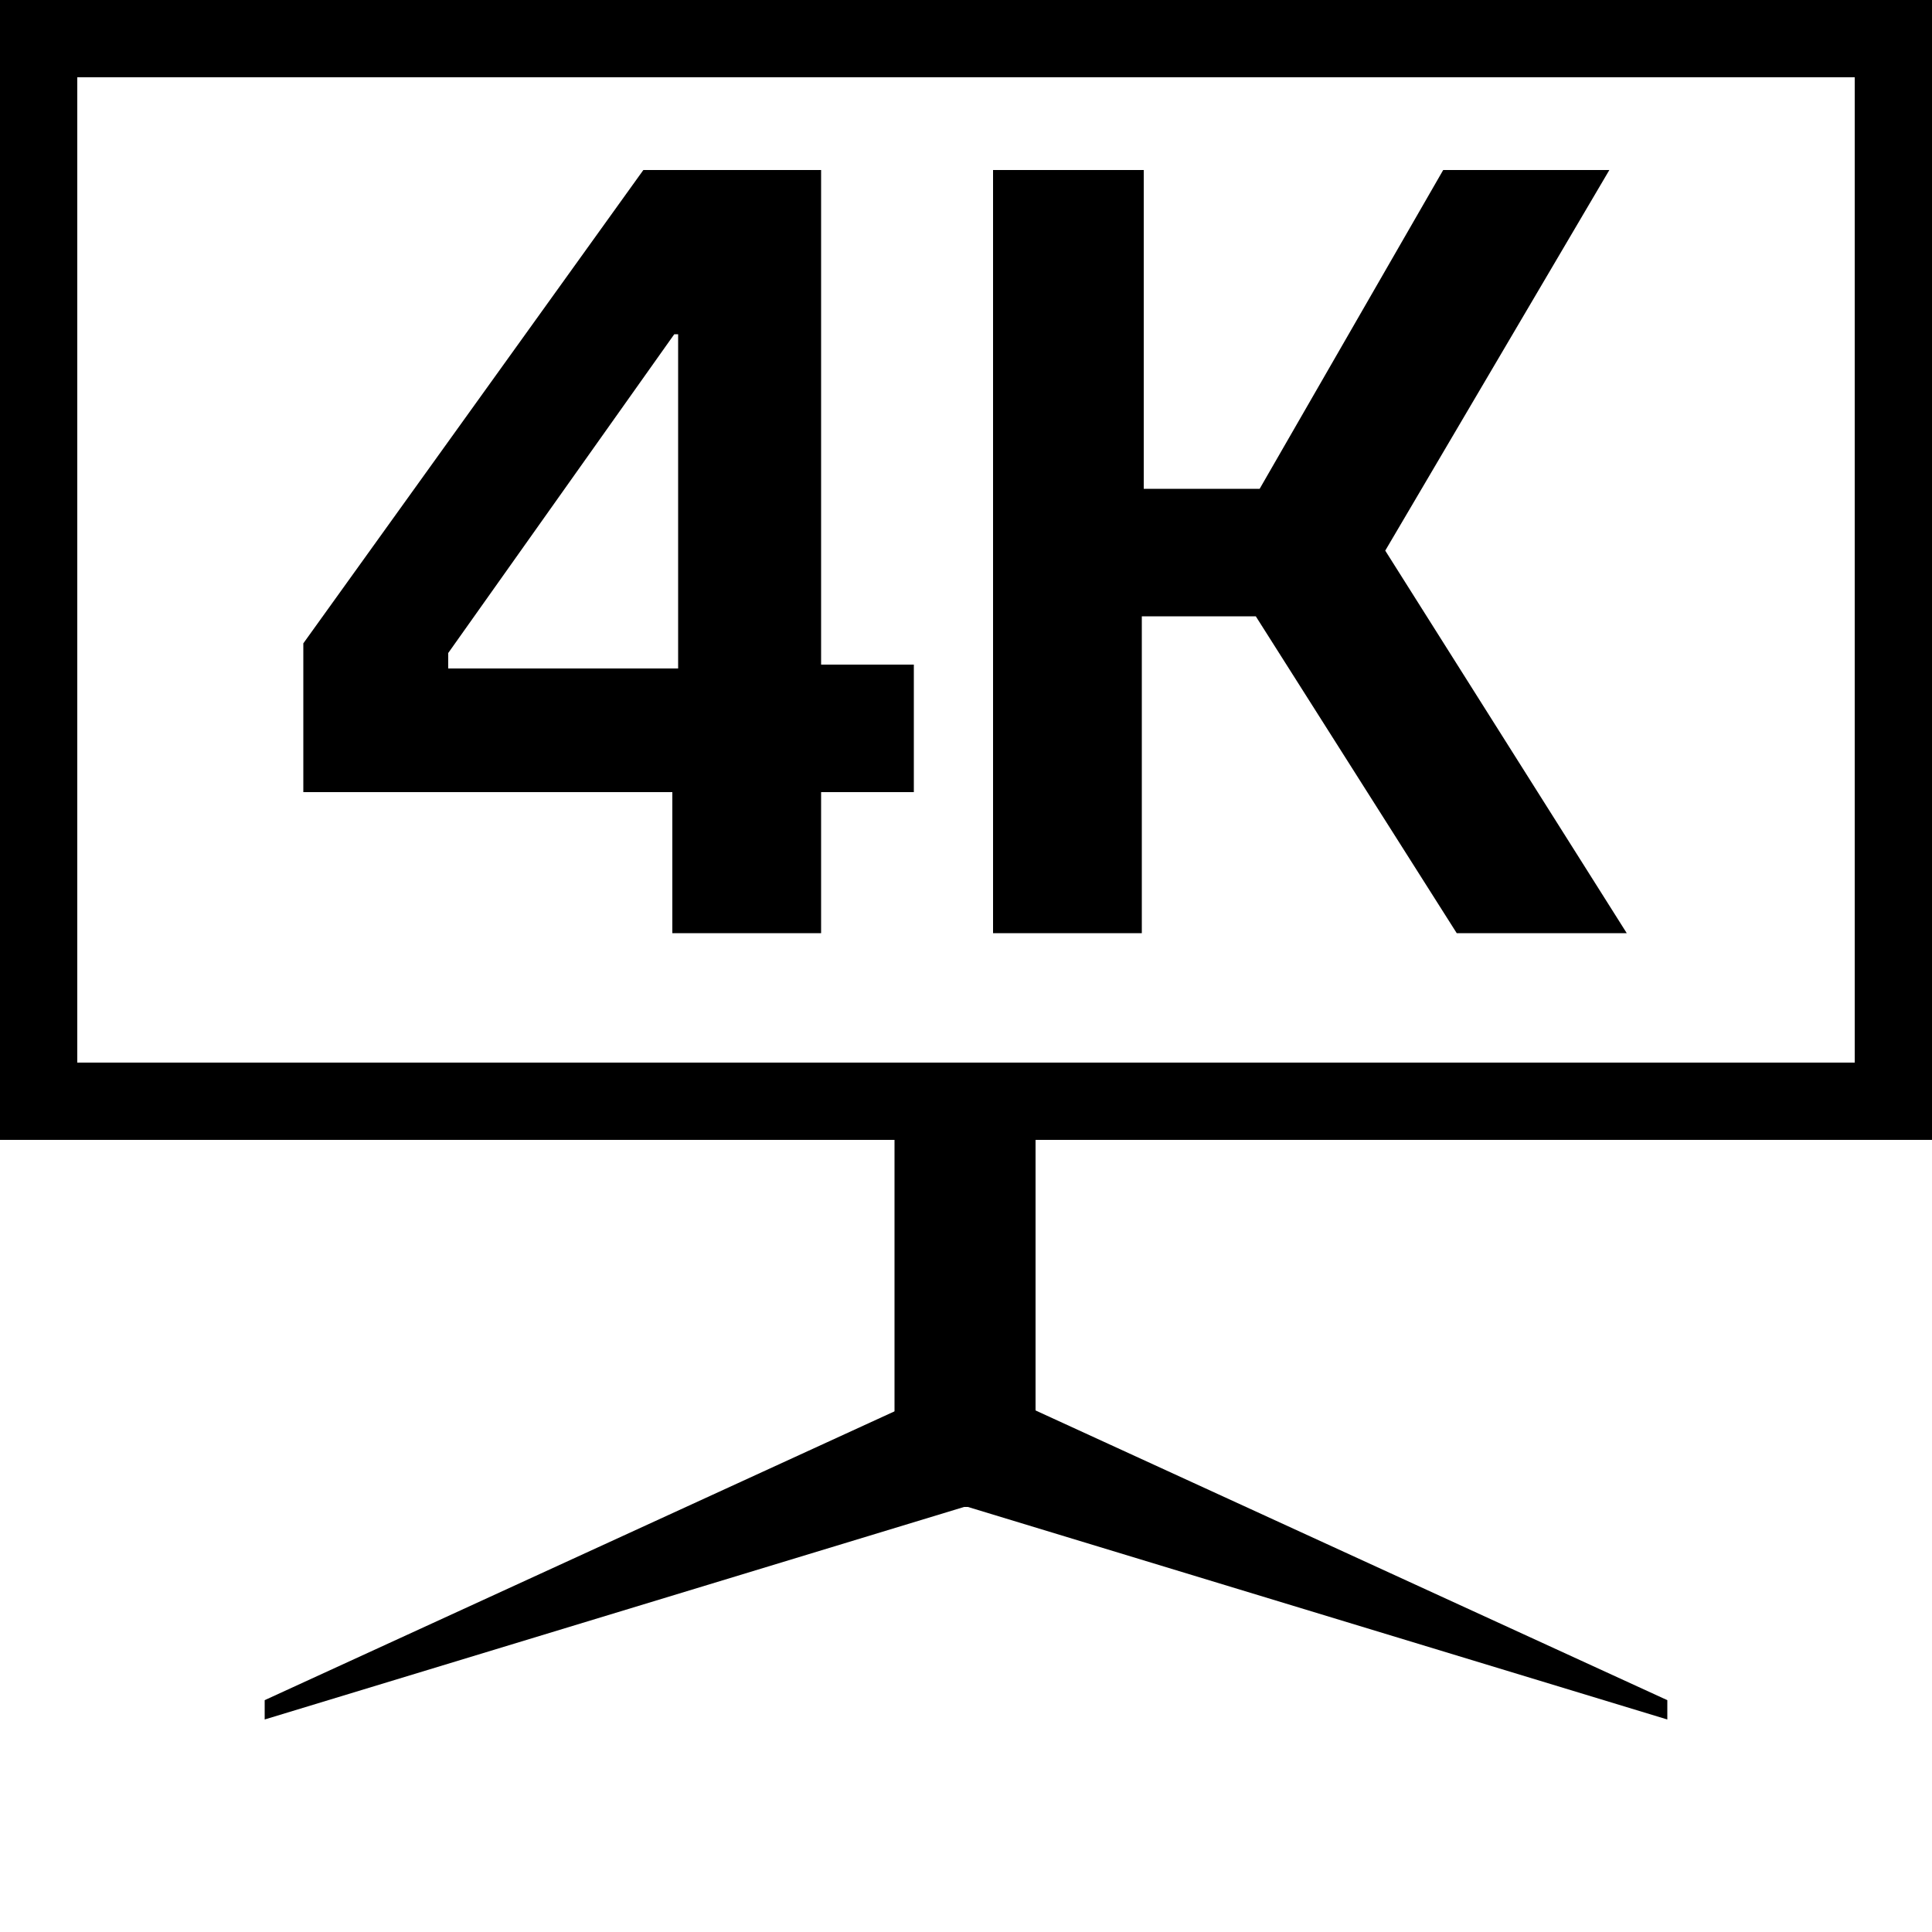 <?xml version="1.0" encoding="UTF-8"?>
<svg id="Warstwa_1" data-name="Warstwa 1" xmlns="http://www.w3.org/2000/svg" version="1.1" viewBox="0 0 100 100">
  <defs>
    <style>
      .cls-1 {
        fill: #000;
      }

      .cls-1, .cls-2 {
        stroke-width: 0px;
      }

      .cls-2 {
        fill: #fff;
      }

      .cls-3 {
        display: none;
      }
    </style>
  </defs>
  <path class="cls-1" d="M96,4v51H4V4h92M100,0H0v59h100V0h0Z"/>
  <g class="cls-3">
    <polygon class="cls-2" points="51.9 80.3 51.1 67 53 67 53 80.6 51.9 80.3"/>
    <polygon class="cls-1" points="55 65 49 65 50 82 55 83 55 65 55 65"/>
  </g>
  <g>
    <polygon class="cls-1" points="13.7 89 49.9 78 49.9 71.4 13.7 88 13.7 89"/>
    <polygon class="cls-1" points="86.3 89 50.1 78 50.1 71.4 86.3 88 86.3 89"/>
  </g>
  <rect class="cls-1" x="46.3" y="59" width="7.3" height="19"/>
  <g class="cls-3">
    <circle class="cls-1" cx="82" cy="55" r="1.2"/>
    <path class="cls-2" d="M82,54c.6,0,1,.4,1,1s-.4,1-1,1-1-.4-1-1,.4-1,1-1M82,53.5c-.8,0-1.5.7-1.5,1.5s.7,1.5,1.5,1.5,1.5-.7,1.5-1.5-.7-1.5-1.5-1.5h0Z"/>
  </g>
  <g class="cls-3">
    <circle class="cls-1" cx="86.5" cy="55" r="1.2"/>
    <path class="cls-2" d="M86.5,54c.6,0,1,.4,1,1s-.4,1-1,1-1-.4-1-1,.4-1,1-1M86.5,53.5c-.8,0-1.5.7-1.5,1.5s.7,1.5,1.5,1.5,1.5-.7,1.5-1.5-.7-1.5-1.5-1.5h0Z"/>
  </g>
  <g class="cls-3">
    <circle class="cls-1" cx="91" cy="55" r="1.2"/>
    <path class="cls-2" d="M91,54c.6,0,1,.4,1,1s-.4,1-1,1-1-.4-1-1,.4-1,1-1M91,53.5c-.8,0-1.5.7-1.5,1.5s.7,1.5,1.5,1.5,1.5-.7,1.5-1.5-.7-1.5-1.5-1.5h0Z"/>
  </g>
  <g>
    <path class="cls-1" d="M34.8,41H15.7v-7.7l17.6-24.5h9.2v25.6h4.8v6.6h-4.8v7.3h-7.7v-7.3ZM35.1,34.6v-17.3h-.2l-11.7,16.5v.8h11.9Z"/>
    <path class="cls-1" d="M51.5,8.8h7.7v16.5h6l9.5-16.5h8.6l-11.6,19.7,12.5,19.8h-8.8l-10.4-16.4h-5.9v16.4h-7.7V8.8Z"/>
  </g>
  <g class="cls-3">
    <path class="cls-1" d="M17.8,39.7l20.3-18.5v-4l-1.9-1.9h-9.1l-1.9,1.9v4h-7.7v-6.3l6.1-6.1h16l6.1,6.1v8.6l-20,17.8v.6h20.3v6.4h-28.2v-8.6Z"/>
    <path class="cls-1" d="M51.6,8.8h7.7v16.5h6l9.5-16.5h8.6l-11.6,19.7,12.5,19.8h-8.8l-10.4-16.4h-5.9v16.4h-7.7V8.8Z"/>
  </g>
</svg>